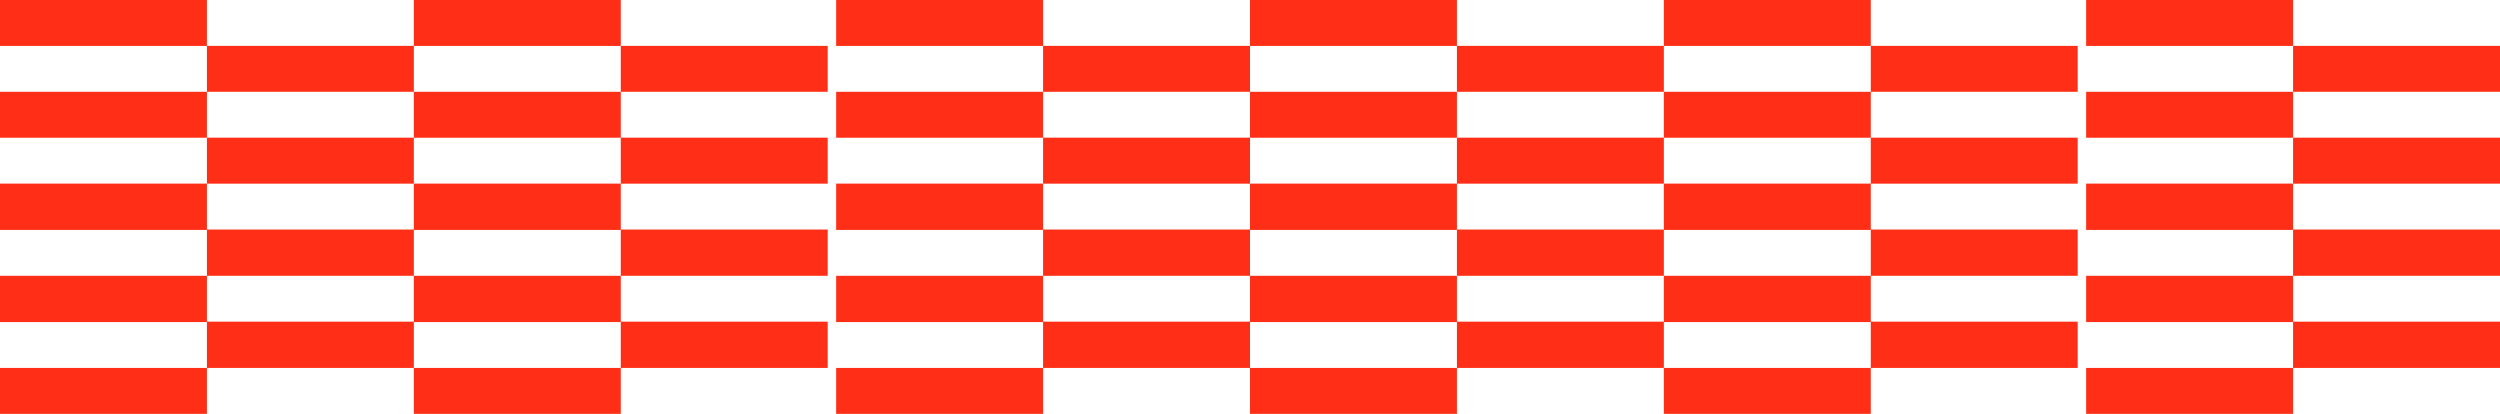 <svg xmlns="http://www.w3.org/2000/svg" width="296" height="49" viewBox="0 0 296 49">
  <g id="Raggruppa_1037" data-name="Raggruppa 1037" transform="translate(-68 -223.333)">
    <path id="Unione_1" data-name="Unione 1" d="M38.129,49V24.5h5.437V49ZM27.257,49V24.5H32.7V49ZM16.345,49V24.5h5.481V49ZM5.434,49V24.5h5.48V49ZM43.563,24.5V0H49V24.5Zm-10.872,0V0h5.443V24.5Zm-10.912,0V0H27.26V24.5Zm-10.912,0V0h5.481V24.5ZM0,24.5V0H5.436V24.5Z" transform="translate(68 272.333) rotate(-90)" fill="#ff2f17"/>
    <path id="Unione_9" data-name="Unione 9" d="M38.129,49V24.5h5.437V49ZM27.257,49V24.5H32.7V49ZM16.345,49V24.5h5.481V49ZM5.434,49V24.5h5.48V49ZM43.563,24.5V0H49V24.5Zm-10.872,0V0h5.443V24.5Zm-10.912,0V0H27.26V24.5Zm-10.912,0V0h5.481V24.5ZM0,24.5V0H5.436V24.5Z" transform="translate(167 272.333) rotate(-90)" fill="#ff2f17"/>
    <path id="Unione_7" data-name="Unione 7" d="M38.129,49V24.5h5.437V49ZM27.257,49V24.5H32.7V49ZM16.345,49V24.5h5.481V49ZM5.434,49V24.5h5.48V49ZM43.563,24.5V0H49V24.5Zm-10.872,0V0h5.443V24.5Zm-10.912,0V0H27.26V24.5Zm-10.912,0V0h5.481V24.5ZM0,24.5V0H5.436V24.5Z" transform="translate(117 272.333) rotate(-90)" fill="#ff2f17"/>
    <path id="Unione_8" data-name="Unione 8" d="M38.129,49V24.5h5.437V49ZM27.257,49V24.5H32.7V49ZM16.345,49V24.5h5.481V49ZM5.434,49V24.5h5.48V49ZM43.563,24.5V0H49V24.5Zm-10.872,0V0h5.443V24.5Zm-10.912,0V0H27.26V24.5Zm-10.912,0V0h5.481V24.5ZM0,24.5V0H5.436V24.5Z" transform="translate(216 272.333) rotate(-90)" fill="#ff2f17"/>
    <path id="Unione_10" data-name="Unione 10" d="M38.129,49V24.5h5.437V49ZM27.257,49V24.5H32.7V49ZM16.345,49V24.5h5.481V49ZM5.434,49V24.5h5.48V49ZM43.563,24.5V0H49V24.5Zm-10.872,0V0h5.443V24.5Zm-10.912,0V0H27.26V24.5Zm-10.912,0V0h5.481V24.5ZM0,24.5V0H5.436V24.5Z" transform="translate(265 272.333) rotate(-90)" fill="#ff2f17"/>
    <path id="Unione_11" data-name="Unione 11" d="M38.129,49V24.5h5.437V49ZM27.257,49V24.5H32.7V49ZM16.345,49V24.5h5.481V49ZM5.434,49V24.5h5.48V49ZM43.563,24.5V0H49V24.5Zm-10.872,0V0h5.443V24.5Zm-10.912,0V0H27.26V24.5Zm-10.912,0V0h5.481V24.5ZM0,24.5V0H5.436V24.5Z" transform="translate(315 272.333) rotate(-90)" fill="#ff2f17"/>
  </g>
</svg>
